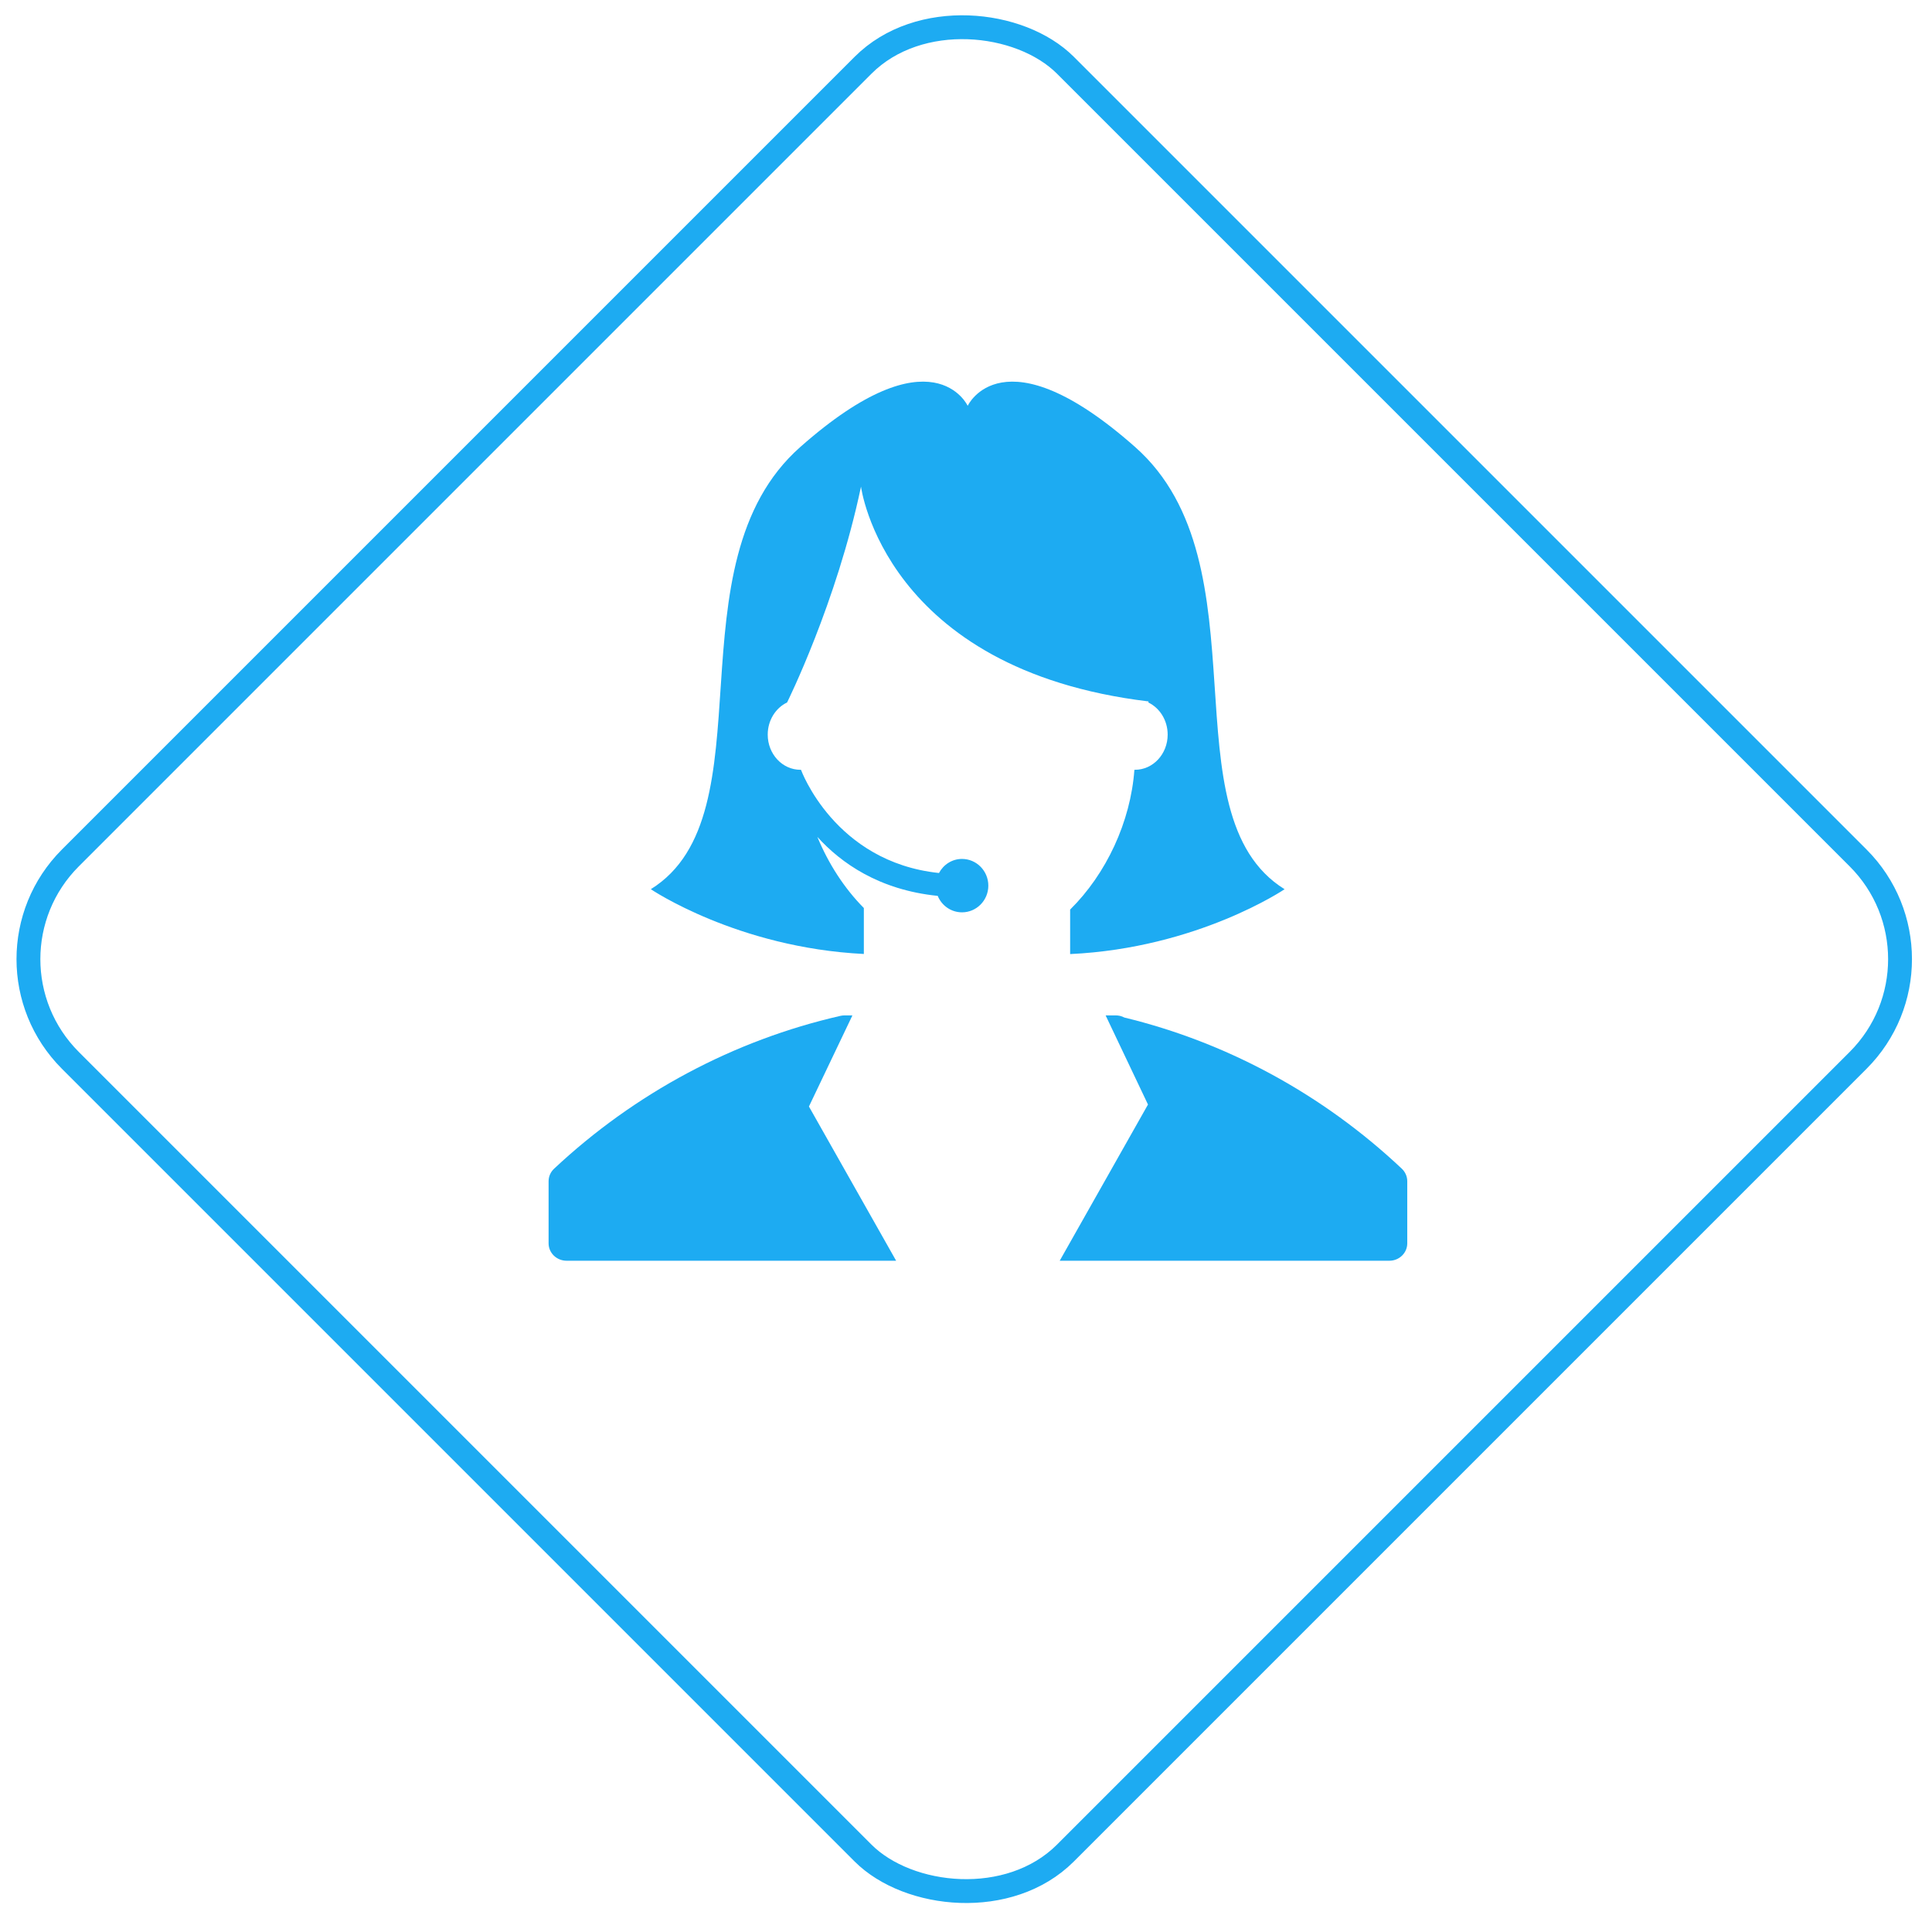 <?xml version="1.0" encoding="UTF-8"?>
<svg width="81px" height="81px" viewBox="0 0 81 81" version="1.1" xmlns="http://www.w3.org/2000/svg" xmlns:xlink="http://www.w3.org/1999/xlink">
    <defs></defs>
    <g id="Desktop" stroke="none" stroke-width="1" fill="none" fill-rule="evenodd" transform="translate(-633, -1798)">
        <g id="F1-Copy" transform="translate(630, 1795)">
            <g id="ico-support" transform="translate(1, 0)">
                <rect id="Rectangle-7" stroke="#1DABF2" transform="translate(42.426, 43.213) rotate(-45) translate(-42.426, -43.213) " x="12.926" y="13.713" width="59" height="59" rx="6"></rect>
                <path d="M60.772,51.998 C57.479,48.895 53.46,46.707 49.137,45.66 C49.029,45.601 48.905,45.571 48.778,45.571 L48.386,45.571 C48.376,45.571 48.365,45.573 48.355,45.574 L50.13,49.308 L46.429,55.857 L60.249,55.857 C60.664,55.857 61,55.531 61,55.128 L61,52.523 C61,52.325 60.917,52.136 60.772,51.998 Z" id="Shape" fill="#1DABF2" fill-rule="nonzero"></path>
                <path d="M37.736,45.575 C37.72,45.575 37.707,45.571 37.693,45.571 L37.406,45.571 C37.348,45.571 37.29,45.578 37.233,45.591 C32.768,46.61 28.617,48.826 25.23,51.999 C25.083,52.137 25,52.325 25,52.523 L25,55.128 C25,55.532 25.339,55.857 25.756,55.857 L39.571,55.857 L35.915,49.391 L37.736,45.575 Z" id="Shape" fill="#1DABF2" fill-rule="nonzero"></path>
                <path d="M42.332,39.011 C41.914,39.011 41.554,39.251 41.367,39.601 C36.982,39.141 35.582,35.274 35.582,35.274 C35.588,35.352 35.588,35.352 35.582,35.274 C35.573,35.274 35.566,35.274 35.558,35.274 C34.8,35.274 34.187,34.614 34.187,33.799 C34.187,33.197 34.521,32.681 34.999,32.451 C34.999,32.451 37.073,28.285 38.098,23.402 C38.098,23.402 39.066,31.075 50.155,32.408 C50.151,32.422 50.148,32.437 50.144,32.452 C50.622,32.682 50.955,33.198 50.955,33.8 C50.955,34.614 50.341,35.274 49.584,35.274 C49.576,35.274 49.568,35.274 49.56,35.274 C49.401,37.455 48.382,39.637 46.866,41.134 L46.866,43 C52.212,42.75 55.857,40.281 55.857,40.281 C50.822,37.158 55.145,26.655 49.593,21.743 C44.04,16.832 42.571,20.014 42.571,20.014 C42.571,20.014 41.102,16.832 35.55,21.743 C29.998,26.655 34.32,37.158 29.286,40.28 C29.286,40.28 32.904,42.731 38.217,42.996 L38.217,41.069 C37.396,40.241 36.731,39.207 36.268,38.087 C37.264,39.186 38.86,40.312 41.314,40.56 C41.48,40.966 41.873,41.25 42.333,41.25 C42.942,41.25 43.436,40.749 43.436,40.131 C43.436,39.513 42.941,39.011 42.332,39.011 Z" id="Shape" fill="#1DABF2" fill-rule="nonzero"></path>
            </g>
        </g>
    </g>
</svg>